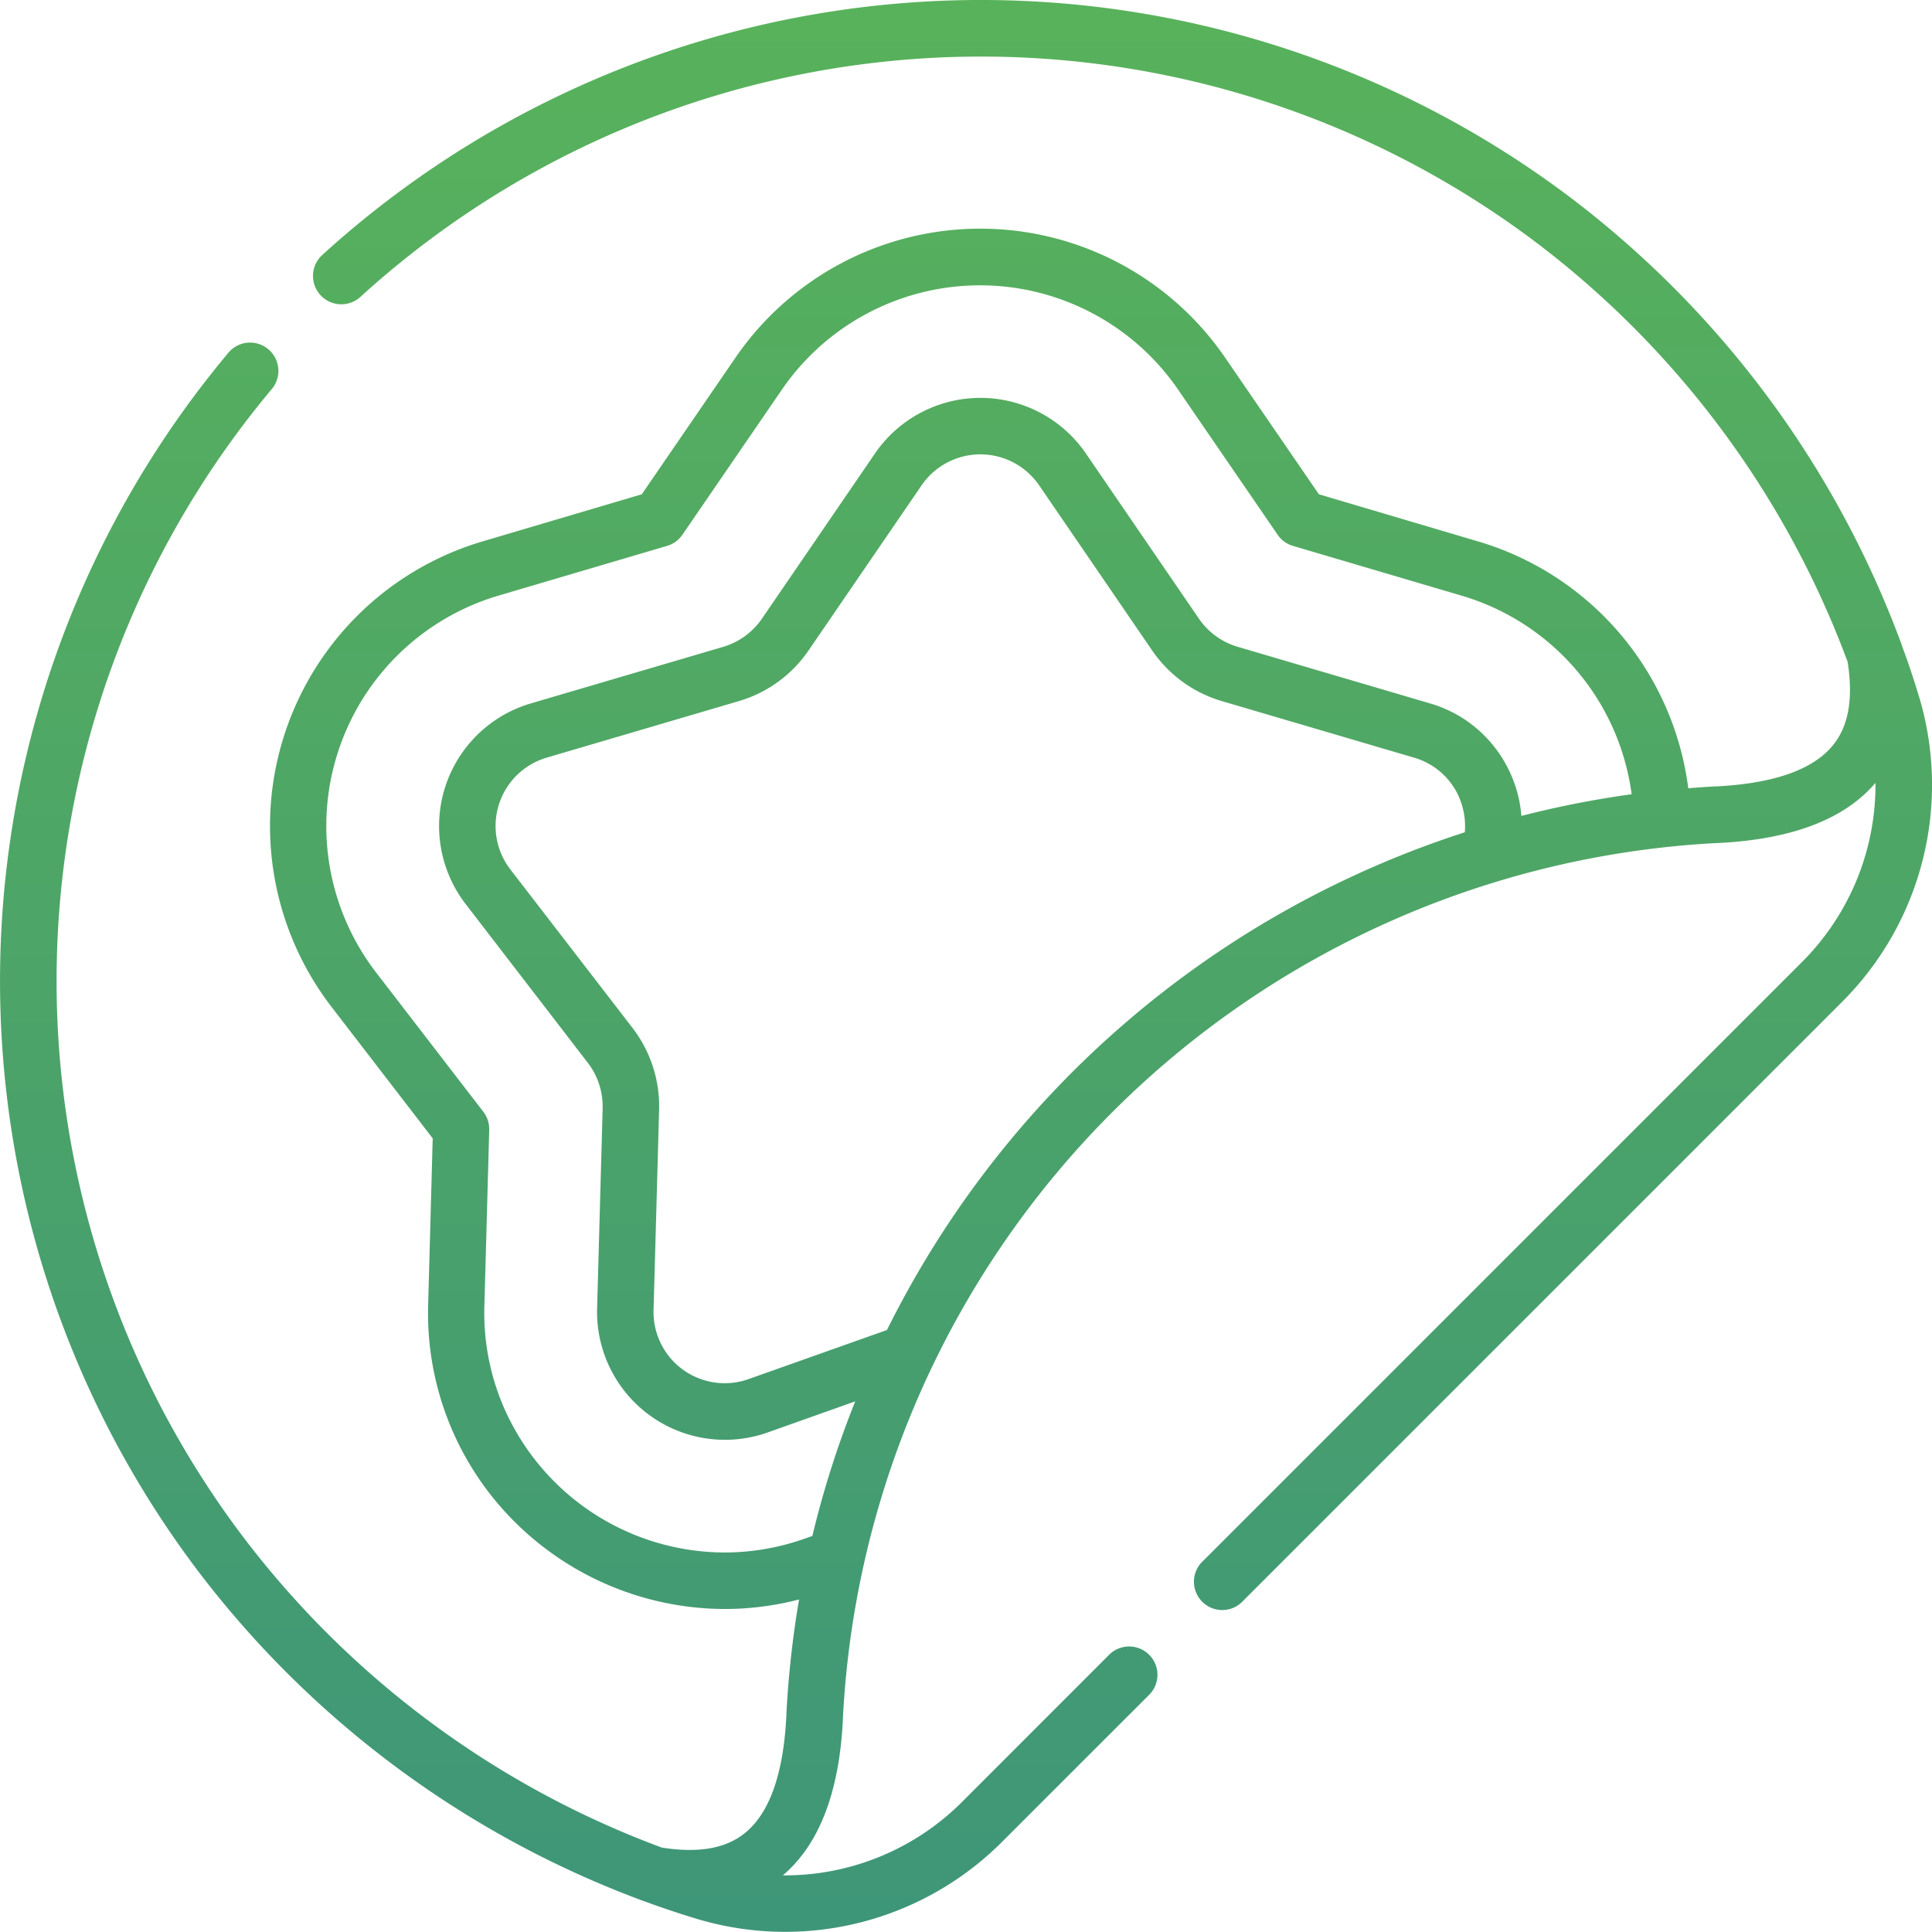 <svg xmlns="http://www.w3.org/2000/svg" width="32" height="32" fill="none"><path fill="url(#a)" d="M31.782 11.53a12.93 12.93 0 0 0-.28-.835c0-.008-.005-.015-.007-.024A16.399 16.399 0 0 0 26 3.263a16.204 16.204 0 0 0-20.662.96.469.469 0 1 0 .631.695 15.266 15.266 0 0 1 19.468-.907 15.442 15.442 0 0 1 5.166 6.953c.094.607.016 1.058-.24 1.375-.33.41-.986.64-1.95.687h-.02a16.13 16.13 0 0 0-.43.03 4.913 4.913 0 0 0-3.486-4.09l-2.632-.779-1.552-2.262a4.917 4.917 0 0 0-8.112 0L10.63 8.187 8 8.965a4.916 4.916 0 0 0-2.507 7.715l1.674 2.175-.075 2.743a4.87 4.87 0 0 0 1.388 3.563A4.945 4.945 0 0 0 12 26.65c.417 0 .832-.053 1.235-.158a16.265 16.265 0 0 0-.21 1.9v.02c-.047.964-.278 1.62-.688 1.95-.317.256-.768.335-1.375.24a15.445 15.445 0 0 1-6.95-5.166A15.265 15.265 0 0 1 4.49 6.458a.469.469 0 1 0-.72-.6A16.203 16.203 0 0 0 3.264 26a16.398 16.398 0 0 0 7.409 5.492l.023.008c.276.101.554.194.835.279a5.076 5.076 0 0 0 5.07-1.276l2.442-2.441a.469.469 0 0 0-.663-.663l-2.442 2.443a4.149 4.149 0 0 1-2.972 1.22c.6-.508.937-1.375.995-2.586v-.017a15.297 15.297 0 0 1 14.5-14.497h.018c1.209-.063 2.077-.396 2.585-.996a4.152 4.152 0 0 1-1.22 2.971l-9.91 9.91a.469.469 0 1 0 .662.662l9.91-9.91a5.079 5.079 0 0 0 1.277-5.069zm-7.52 2.255a16.249 16.249 0 0 0-9.571 8.244l-2.292.813a1.179 1.179 0 0 1-1.574-1.144l.092-3.32a2.13 2.13 0 0 0-.438-1.349L8.453 14.4a1.18 1.18 0 0 1 .602-1.851l3.188-.938a2.125 2.125 0 0 0 1.147-.834l1.875-2.739a1.18 1.18 0 0 1 1.946 0l1.875 2.74c.276.4.68.695 1.147.833l3.188.938a1.167 1.167 0 0 1 .709.578c.105.203.151.431.132.659zm.937-.27a2.126 2.126 0 0 0-.769-1.473 2.098 2.098 0 0 0-.743-.391l-3.187-.938a1.183 1.183 0 0 1-.64-.463l-1.875-2.74a2.117 2.117 0 0 0-3.492 0l-1.875 2.74c-.154.223-.38.387-.64.464l-3.187.937a2.117 2.117 0 0 0-1.079 3.322l2.025 2.632c.165.214.25.479.245.75l-.092 3.319a2.118 2.118 0 0 0 2.825 2.052l1.45-.515c-.29.725-.528 1.47-.71 2.23l-.116.04c-.43.154-.883.233-1.34.233a3.998 3.998 0 0 1-3.708-2.534 3.94 3.94 0 0 1-.268-1.556l.08-2.91a.47.47 0 0 0-.097-.299L6.23 16.108a3.979 3.979 0 0 1 2.028-6.243l2.793-.824a.468.468 0 0 0 .254-.187l1.646-2.401a3.98 3.98 0 0 1 6.562 0l1.646 2.4c.06.091.15.157.254.188l2.792.824a3.973 3.973 0 0 1 2.82 3.29c-.616.085-1.227.205-1.829.36h.002z"/><defs><linearGradient id="a" x1="31.999" x2="31.999" y1="31.997" y2=".001" gradientUnits="userSpaceOnUse"><stop stop-color="#3E9679"/><stop offset=".523" stop-color="#4DA567"/><stop offset="1" stop-color="#58B25B"/></linearGradient></defs></svg>